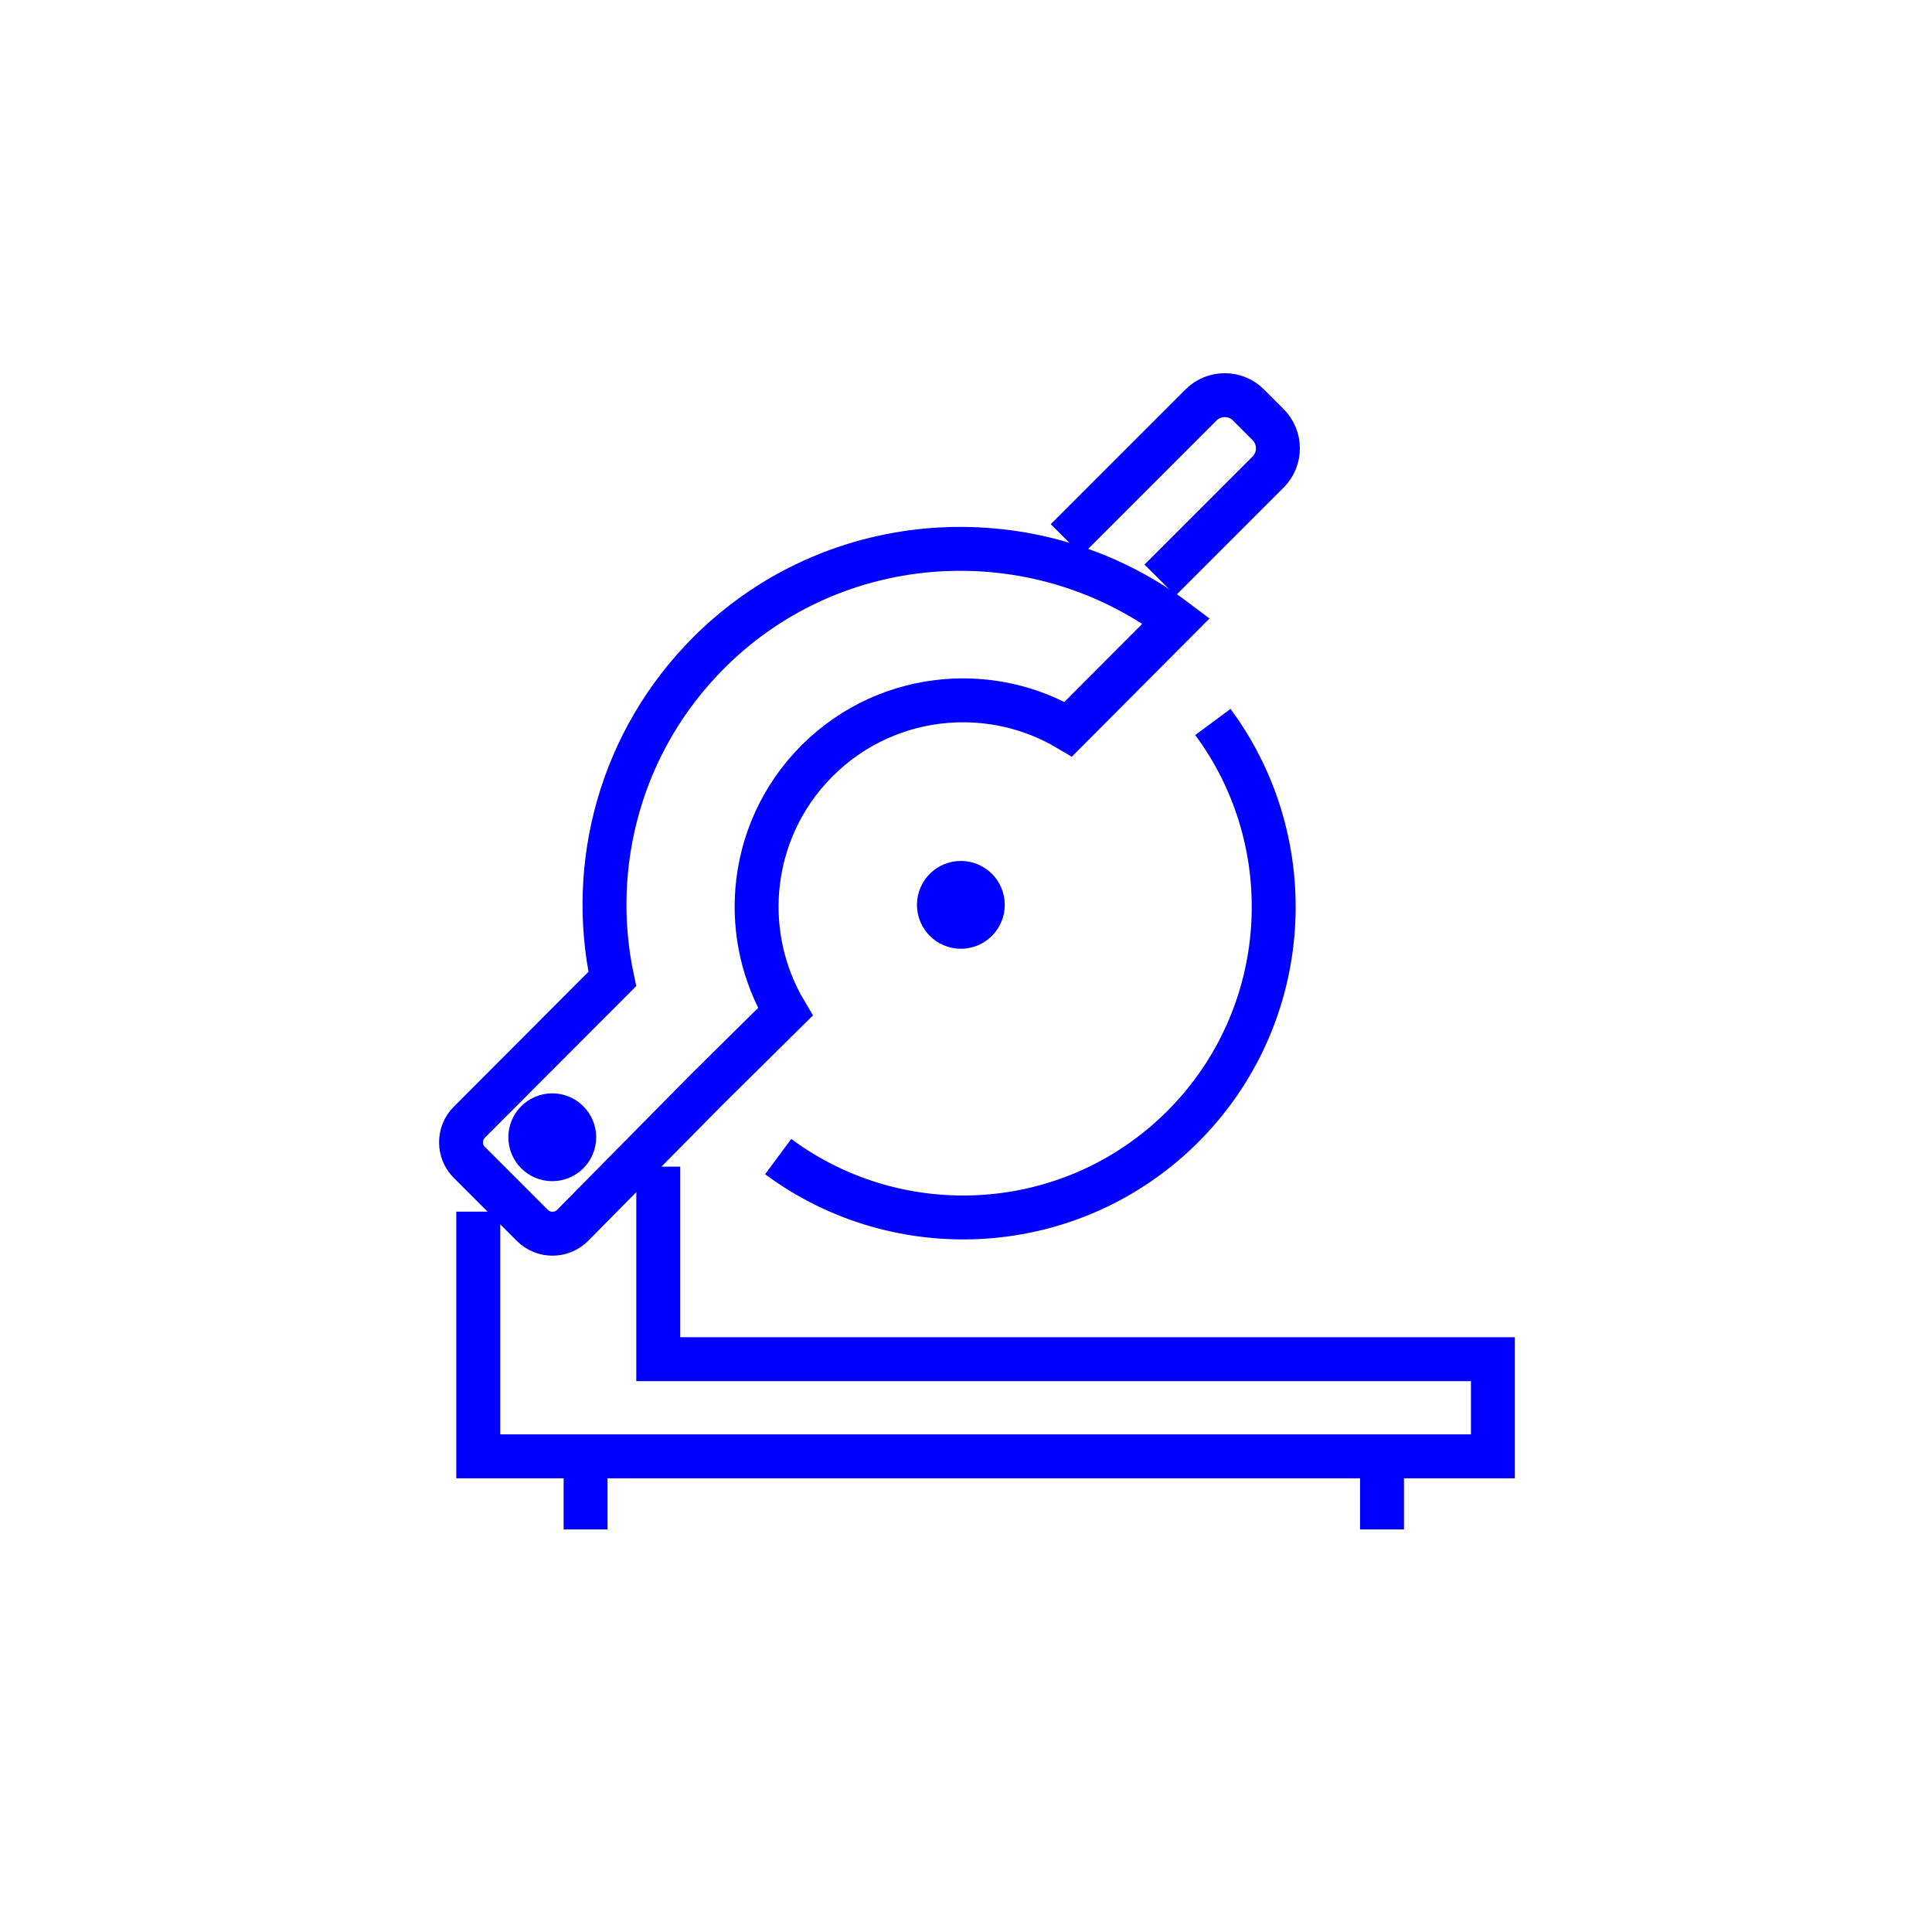 <svg height="88" viewBox="0 0 88 88" width="88" xmlns="http://www.w3.org/2000/svg"><g fill="none" fill-rule="evenodd" stroke="#00f" stroke-width="2" transform="translate(20 18)"><path d="m28.568 6.583 6.138-6.139c.594-.593 1.564-.593 2.158 0l.898.898c.593.593.593 1.564 0 2.157l-4.924 4.924"/><path d="m35.244 14.885c4.107 5.54 3.649 13.407-1.37 18.429-5.023 5.021-12.889 5.474-18.429 1.367"/><path d="m1.784 37.189v11.145h46.216v-4.425h-38.017v-8.77"/><path d="m23.165 7.01c3.655-.128 7.349.964 10.408 3.269l-4.914 4.932c-1.695-1.006-3.639-1.434-5.545-1.282-2.15.171-4.253 1.079-5.898 2.724-1.644 1.644-2.552 3.746-2.724 5.895-.152 1.905.275 3.846 1.279 5.54l-3.588 3.548-6.107 6.183c-.251.25-.582.375-.912.375-.33 0-.661-.124-.911-.374l-2.88-2.879c-.25-.251-.374-.581-.374-.911s.124-.66.375-.911l6.515-6.528c-1.103-5.195.363-10.828 4.399-14.865 3.01-3.01 6.921-4.578 10.876-4.717z"/><path d="m6.672 48.439v3.225"/><path d="m42.949 48.439v3.225"/><circle cx="23.766" cy="23.215" r="1"/><circle cx="5.155" cy="33.801" r="1"/></g></svg>